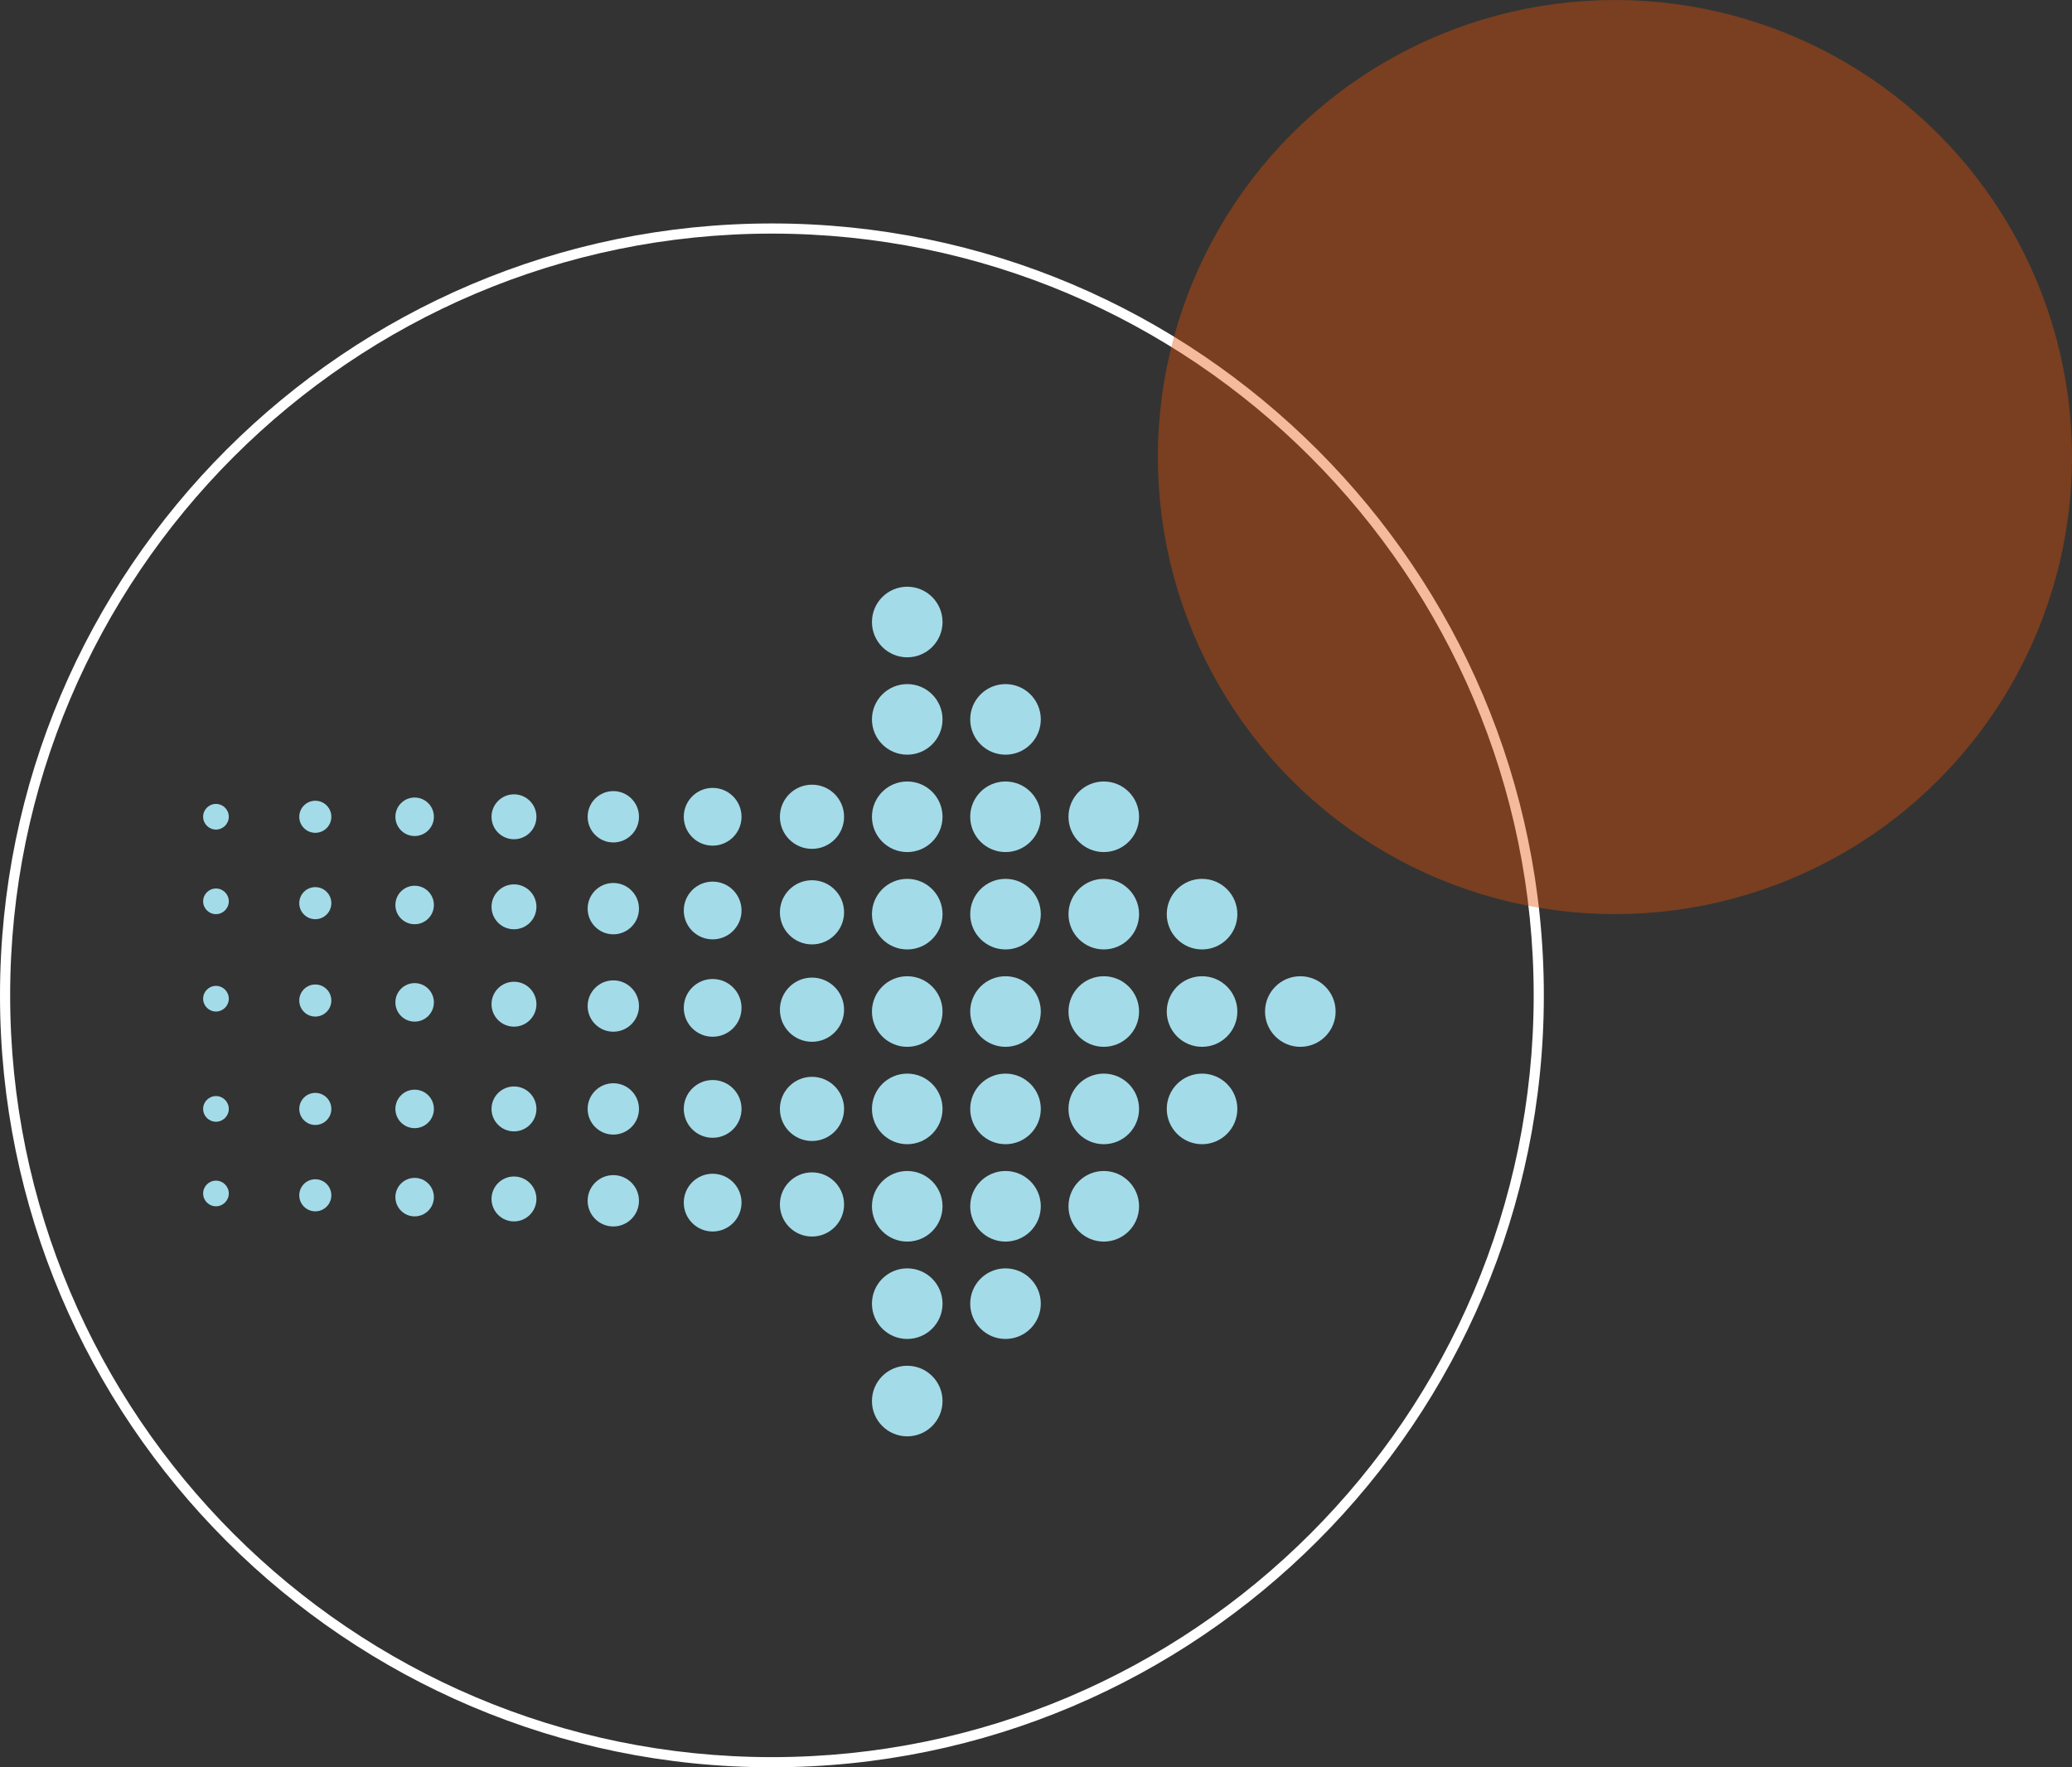<?xml version="1.0" encoding="utf-8"?>
<!-- Generator: Adobe Illustrator 27.0.1, SVG Export Plug-In . SVG Version: 6.00 Build 0)  -->
<svg version="1.1" id="Layer_1" xmlns="http://www.w3.org/2000/svg" xmlns:xlink="http://www.w3.org/1999/xlink" x="0px" y="0px"
	 width="204px" height="174px" viewBox="0 0 204 174" style="enable-background:new 0 0 204 174;" xml:space="preserve">
<rect x="0" y="0" width="204" height="174" fill="#333333" stroke="none"/>
<style type="text/css">
	.st0{fill:#A4DBE8;}
	.st1{fill:#FFFFFF;}
	.st2{opacity:0.395;fill:#E35205;enable-background:new    ;}
</style>
<ellipse id="Ellipse_211" class="st0" cx="89.323" cy="137.941" rx="3.475" ry="3.475"/>
<ellipse id="Ellipse_212" class="st0" cx="89.323" cy="128.353" rx="3.475" ry="3.475"/>
<ellipse id="Ellipse_213" class="st0" cx="89.323" cy="80.416" rx="3.475" ry="3.475"/>
<ellipse id="Ellipse_214" class="st0" cx="79.945" cy="80.416" rx="3.159" ry="3.159"/>
<ellipse id="Ellipse_215" class="st0" cx="70.165" cy="80.416" rx="2.843" ry="2.843"/>
<ellipse id="Ellipse_216" class="st0" cx="60.384" cy="80.416" rx="2.527" ry="2.527"/>
<ellipse id="Ellipse_217" class="st0" cx="50.604" cy="80.417" rx="2.211" ry="2.211"/>
<ellipse id="Ellipse_218" class="st0" cx="40.824" cy="80.416" rx="1.895" ry="1.895"/>
<ellipse id="Ellipse_219" class="st0" cx="31.044" cy="80.417" rx="1.579" ry="1.579"/>
<path id="Path_92363" class="st0" d="M22.526,80.416c0.002-0.698-0.562-1.264-1.26-1.266S20.002,79.713,20,80.41
	s0.562,1.264,1.26,1.266c0.001,0,0.002,0,0.003,0C21.959,81.676,22.524,81.112,22.526,80.416z"/>
<ellipse id="Ellipse_220" class="st0" cx="89.323" cy="90.003" rx="3.475" ry="3.475"/>
<ellipse id="Ellipse_221" class="st0" cx="79.945" cy="89.823" rx="3.159" ry="3.159"/>
<ellipse id="Ellipse_222" class="st0" cx="70.165" cy="89.643" rx="2.843" ry="2.843"/>
<ellipse id="Ellipse_223" class="st0" cx="60.384" cy="89.462" rx="2.527" ry="2.527"/>
<circle id="Ellipse_224" class="st0" cx="50.604" cy="89.282" r="2.211"/>
<ellipse id="Ellipse_225" class="st0" cx="40.824" cy="89.101" rx="1.895" ry="1.895"/>
<ellipse id="Ellipse_226" class="st0" cx="31.043" cy="88.922" rx="1.579" ry="1.579"/>
<path id="Path_92364" class="st0" d="M22.526,88.74c0-0.698-0.565-1.263-1.263-1.263S20,88.043,20,88.74s0.565,1.263,1.263,1.263
	S22.526,89.438,22.526,88.74L22.526,88.74z"/>
<ellipse id="Ellipse_227" class="st0" cx="89.323" cy="99.591" rx="3.475" ry="3.475"/>
<ellipse id="Ellipse_228" class="st0" cx="79.945" cy="99.41" rx="3.159" ry="3.159"/>
<ellipse id="Ellipse_229" class="st0" cx="70.165" cy="99.23" rx="2.843" ry="2.843"/>
<ellipse id="Ellipse_230" class="st0" cx="60.384" cy="99.05" rx="2.527" ry="2.527"/>
<ellipse id="Ellipse_231" class="st0" cx="50.604" cy="98.869" rx="2.211" ry="2.211"/>
<ellipse id="Ellipse_232" class="st0" cx="40.824" cy="98.689" rx="1.895" ry="1.895"/>
<ellipse id="Ellipse_233" class="st0" cx="31.043" cy="98.508" rx="1.579" ry="1.579"/>
<path id="Path_92365" class="st0" d="M22.526,98.328c0-0.698-0.565-1.263-1.263-1.263S20,97.631,20,98.328s0.565,1.263,1.263,1.263
	S22.526,99.026,22.526,98.328L22.526,98.328z"/>
<ellipse id="Ellipse_234" class="st0" cx="89.323" cy="109.178" rx="3.475" ry="3.475"/>
<ellipse id="Ellipse_235" class="st0" cx="79.945" cy="109.178" rx="3.159" ry="3.159"/>
<ellipse id="Ellipse_236" class="st0" cx="70.165" cy="109.178" rx="2.843" ry="2.843"/>
<ellipse id="Ellipse_237" class="st0" cx="60.385" cy="109.179" rx="2.527" ry="2.527"/>
<ellipse id="Ellipse_238" class="st0" cx="50.604" cy="109.179" rx="2.211" ry="2.211"/>
<ellipse id="Ellipse_239" class="st0" cx="40.824" cy="109.179" rx="1.895" ry="1.895"/>
<ellipse id="Ellipse_240" class="st0" cx="31.044" cy="109.18" rx="1.579" ry="1.579"/>
<path id="Path_92366" class="st0" d="M22.526,109.178c0-0.698-0.565-1.263-1.263-1.263S20,108.481,20,109.178
	s0.565,1.263,1.263,1.263S22.526,109.876,22.526,109.178L22.526,109.178z"/>
<ellipse id="Ellipse_241" class="st0" cx="89.323" cy="118.766" rx="3.475" ry="3.475"/>
<ellipse id="Ellipse_242" class="st0" cx="79.945" cy="118.585" rx="3.159" ry="3.159"/>
<ellipse id="Ellipse_243" class="st0" cx="70.165" cy="118.405" rx="2.843" ry="2.843"/>
<ellipse id="Ellipse_244" class="st0" cx="60.384" cy="118.225" rx="2.527" ry="2.527"/>
<ellipse id="Ellipse_245" class="st0" cx="50.604" cy="118.044" rx="2.211" ry="2.211"/>
<ellipse id="Ellipse_246" class="st0" cx="40.824" cy="117.864" rx="1.895" ry="1.895"/>
<ellipse id="Ellipse_247" class="st0" cx="31.043" cy="117.684" rx="1.579" ry="1.579"/>
<path id="Path_92367" class="st0" d="M22.526,117.503c0-0.698-0.565-1.263-1.263-1.263S20,116.806,20,117.503
	s0.565,1.263,1.263,1.263S22.526,118.201,22.526,117.503L22.526,117.503z"/>
<ellipse id="Ellipse_248" class="st0" cx="89.323" cy="70.828" rx="3.475" ry="3.475"/>
<ellipse id="Ellipse_249" class="st0" cx="89.323" cy="61.241" rx="3.475" ry="3.475"/>
<ellipse id="Ellipse_250" class="st0" cx="98.998" cy="128.353" rx="3.475" ry="3.475"/>
<ellipse id="Ellipse_251" class="st0" cx="98.998" cy="118.766" rx="3.475" ry="3.475"/>
<ellipse id="Ellipse_252" class="st0" cx="98.998" cy="109.178" rx="3.475" ry="3.475"/>
<ellipse id="Ellipse_253" class="st0" cx="98.998" cy="99.591" rx="3.475" ry="3.475"/>
<ellipse id="Ellipse_254" class="st0" cx="98.998" cy="90.003" rx="3.475" ry="3.475"/>
<ellipse id="Ellipse_255" class="st0" cx="98.998" cy="80.416" rx="3.475" ry="3.475"/>
<ellipse id="Ellipse_256" class="st0" cx="98.998" cy="70.828" rx="3.475" ry="3.475"/>
<ellipse id="Ellipse_257" class="st0" cx="108.673" cy="118.766" rx="3.475" ry="3.475"/>
<ellipse id="Ellipse_258" class="st0" cx="108.673" cy="109.178" rx="3.475" ry="3.475"/>
<ellipse id="Ellipse_259" class="st0" cx="108.673" cy="99.591" rx="3.475" ry="3.475"/>
<ellipse id="Ellipse_260" class="st0" cx="108.673" cy="90.003" rx="3.475" ry="3.475"/>
<ellipse id="Ellipse_261" class="st0" cx="108.673" cy="80.416" rx="3.475" ry="3.475"/>
<ellipse id="Ellipse_262" class="st0" cx="118.349" cy="109.178" rx="3.475" ry="3.475"/>
<ellipse id="Ellipse_263" class="st0" cx="118.349" cy="99.591" rx="3.475" ry="3.475"/>
<ellipse id="Ellipse_264" class="st0" cx="118.349" cy="90.003" rx="3.475" ry="3.475"/>
<ellipse id="Ellipse_265" class="st0" cx="128.024" cy="99.591" rx="3.475" ry="3.475"/>
<path class="st1" d="M76,174c-41.907,0-76-34.094-76-76c0-41.907,34.093-76,76-76c41.906,0,76,34.093,76,76
	C152,139.906,117.906,174,76,174z M76,23C34.645,23,1,56.645,1,98c0,41.355,33.645,75,75,75c41.355,0,75-33.645,75-75
	C151,56.645,117.355,23,76,23z"/>
<circle id="Ellipse_267" class="st2" cx="159" cy="45" r="45"/>
</svg>
